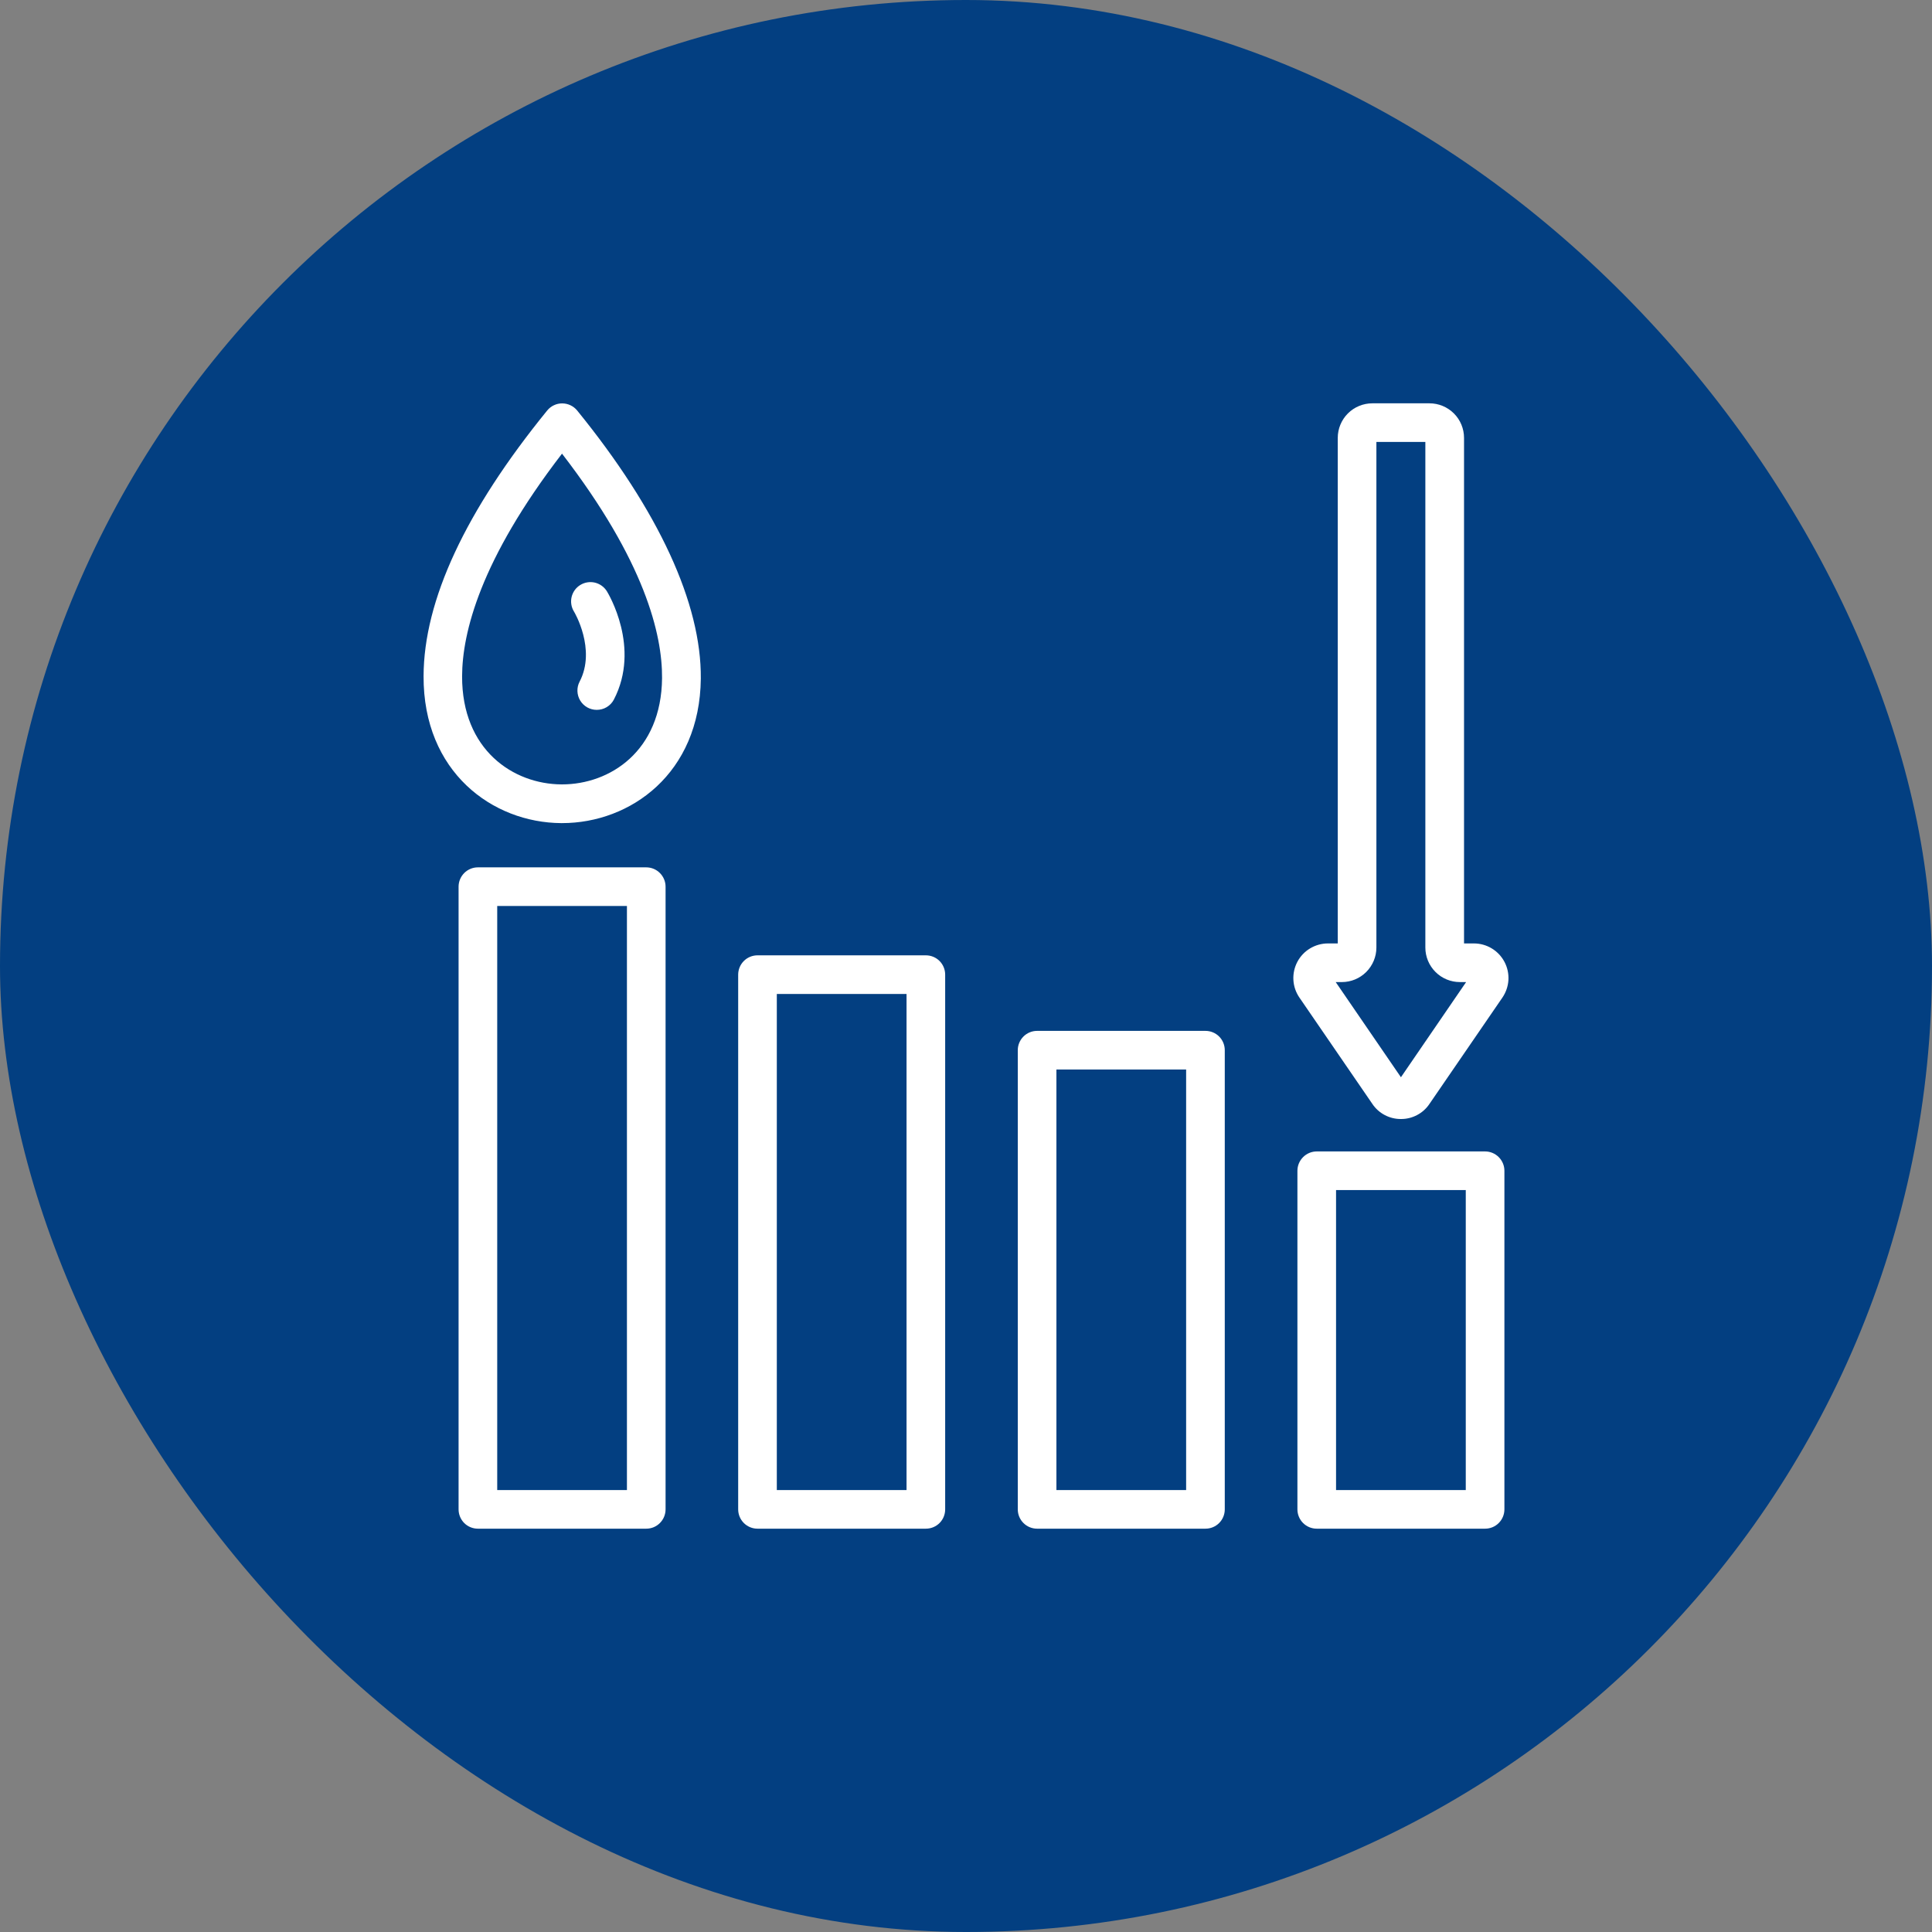 <svg width="50" height="50" viewBox="0 0 50 50" fill="none" xmlns="http://www.w3.org/2000/svg">
<rect x="0" y="0" width="50" height="50" fill="#808080" stroke="none"/>
<rect width="50" height="50" rx="25" fill="#033F81"/>
<path d="M16.725 39.562H12.368C12.235 39.562 12.108 39.51 12.014 39.416C11.921 39.322 11.868 39.195 11.868 39.062V22.947C11.868 22.815 11.921 22.688 12.014 22.594C12.108 22.5 12.235 22.447 12.368 22.447H16.725C16.858 22.447 16.985 22.5 17.078 22.594C17.172 22.688 17.225 22.815 17.225 22.947V39.062C17.225 39.195 17.172 39.322 17.078 39.416C16.985 39.51 16.858 39.562 16.725 39.562ZM12.868 38.562H16.225V23.447H12.868V38.562ZM23.961 39.562H19.604C19.472 39.562 19.345 39.51 19.251 39.416C19.157 39.322 19.104 39.195 19.104 39.062V25.224C19.104 25.091 19.157 24.964 19.251 24.87C19.345 24.776 19.472 24.724 19.604 24.724H23.961C24.094 24.724 24.221 24.776 24.315 24.87C24.409 24.964 24.461 25.091 24.461 25.224V39.062C24.461 39.195 24.409 39.322 24.315 39.416C24.221 39.51 24.094 39.562 23.961 39.562ZM20.104 38.562H23.461V25.724H20.104V38.562ZM31.197 39.562H26.84C26.708 39.562 26.581 39.51 26.487 39.416C26.393 39.322 26.34 39.195 26.34 39.062V27.179C26.34 27.046 26.393 26.919 26.487 26.825C26.581 26.731 26.708 26.679 26.84 26.679H31.197C31.33 26.679 31.457 26.731 31.551 26.825C31.645 26.919 31.697 27.046 31.697 27.179V39.062C31.697 39.195 31.645 39.322 31.551 39.416C31.457 39.51 31.33 39.562 31.197 39.562ZM27.34 38.562H30.697V27.679H27.34V38.562ZM38.434 39.562H34.077C33.945 39.562 33.818 39.51 33.724 39.416C33.63 39.322 33.577 39.195 33.577 39.062V30.299C33.577 30.167 33.63 30.04 33.724 29.946C33.818 29.852 33.945 29.799 34.077 29.799H38.434C38.566 29.799 38.694 29.852 38.787 29.946C38.881 30.04 38.934 30.167 38.934 30.299V39.062C38.934 39.195 38.881 39.322 38.787 39.416C38.694 39.51 38.566 39.562 38.434 39.562ZM34.577 38.562H37.934V30.799H34.577V38.562ZM15.441 18.371C15.355 18.371 15.271 18.348 15.196 18.306C15.122 18.264 15.06 18.203 15.015 18.129C14.971 18.056 14.947 17.973 14.944 17.887C14.941 17.801 14.96 17.717 15 17.641C15.437 16.805 14.861 15.834 14.855 15.828C14.785 15.715 14.763 15.579 14.793 15.45C14.824 15.321 14.904 15.209 15.017 15.14C15.13 15.07 15.266 15.048 15.395 15.078C15.524 15.109 15.636 15.189 15.706 15.302C15.742 15.361 16.587 16.757 15.887 18.105C15.845 18.186 15.78 18.254 15.701 18.301C15.623 18.348 15.532 18.372 15.441 18.371Z" fill="white"/>
<path d="M14.546 21.302H14.524C12.747 21.291 10.952 19.982 10.962 17.498C10.968 15.539 12.044 13.226 14.162 10.623C14.209 10.566 14.268 10.519 14.335 10.488C14.402 10.456 14.476 10.439 14.55 10.44C14.624 10.44 14.698 10.457 14.765 10.489C14.832 10.521 14.891 10.567 14.938 10.625C17.047 13.22 18.154 15.619 18.137 17.562C18.112 20.02 16.316 21.302 14.546 21.302ZM14.546 11.739C12.426 14.492 11.963 16.381 11.959 17.5C11.953 19.414 13.288 20.293 14.53 20.3H14.546C15.784 20.3 17.117 19.442 17.134 17.55C17.143 16.424 16.688 14.522 14.546 11.742L14.546 11.739Z" fill="white"/>
<path d="M36.256 28.96C36.11 28.961 35.967 28.926 35.838 28.858C35.709 28.79 35.599 28.692 35.518 28.571L33.628 25.816C33.536 25.682 33.482 25.525 33.473 25.362C33.464 25.2 33.499 25.038 33.575 24.893C33.651 24.749 33.764 24.629 33.904 24.545C34.044 24.461 34.203 24.416 34.366 24.416H34.621V11.332C34.621 11.095 34.716 10.867 34.883 10.7C35.051 10.532 35.279 10.438 35.516 10.438H36.995C37.232 10.438 37.459 10.532 37.627 10.7C37.795 10.867 37.889 11.095 37.889 11.332V24.416H38.145C38.308 24.416 38.468 24.461 38.607 24.545C38.746 24.629 38.86 24.75 38.936 24.894C39.012 25.038 39.047 25.2 39.038 25.363C39.028 25.525 38.974 25.682 38.883 25.816L36.993 28.571C36.912 28.692 36.802 28.79 36.673 28.858C36.544 28.926 36.401 28.961 36.256 28.96ZM34.568 25.416L36.256 27.879L37.943 25.416H37.782C37.545 25.416 37.317 25.322 37.15 25.154C36.982 24.986 36.888 24.759 36.888 24.522V11.438H35.621V24.522C35.621 24.759 35.526 24.986 35.359 25.154C35.191 25.322 34.964 25.416 34.727 25.416H34.568Z" fill="white"/>
</svg>
